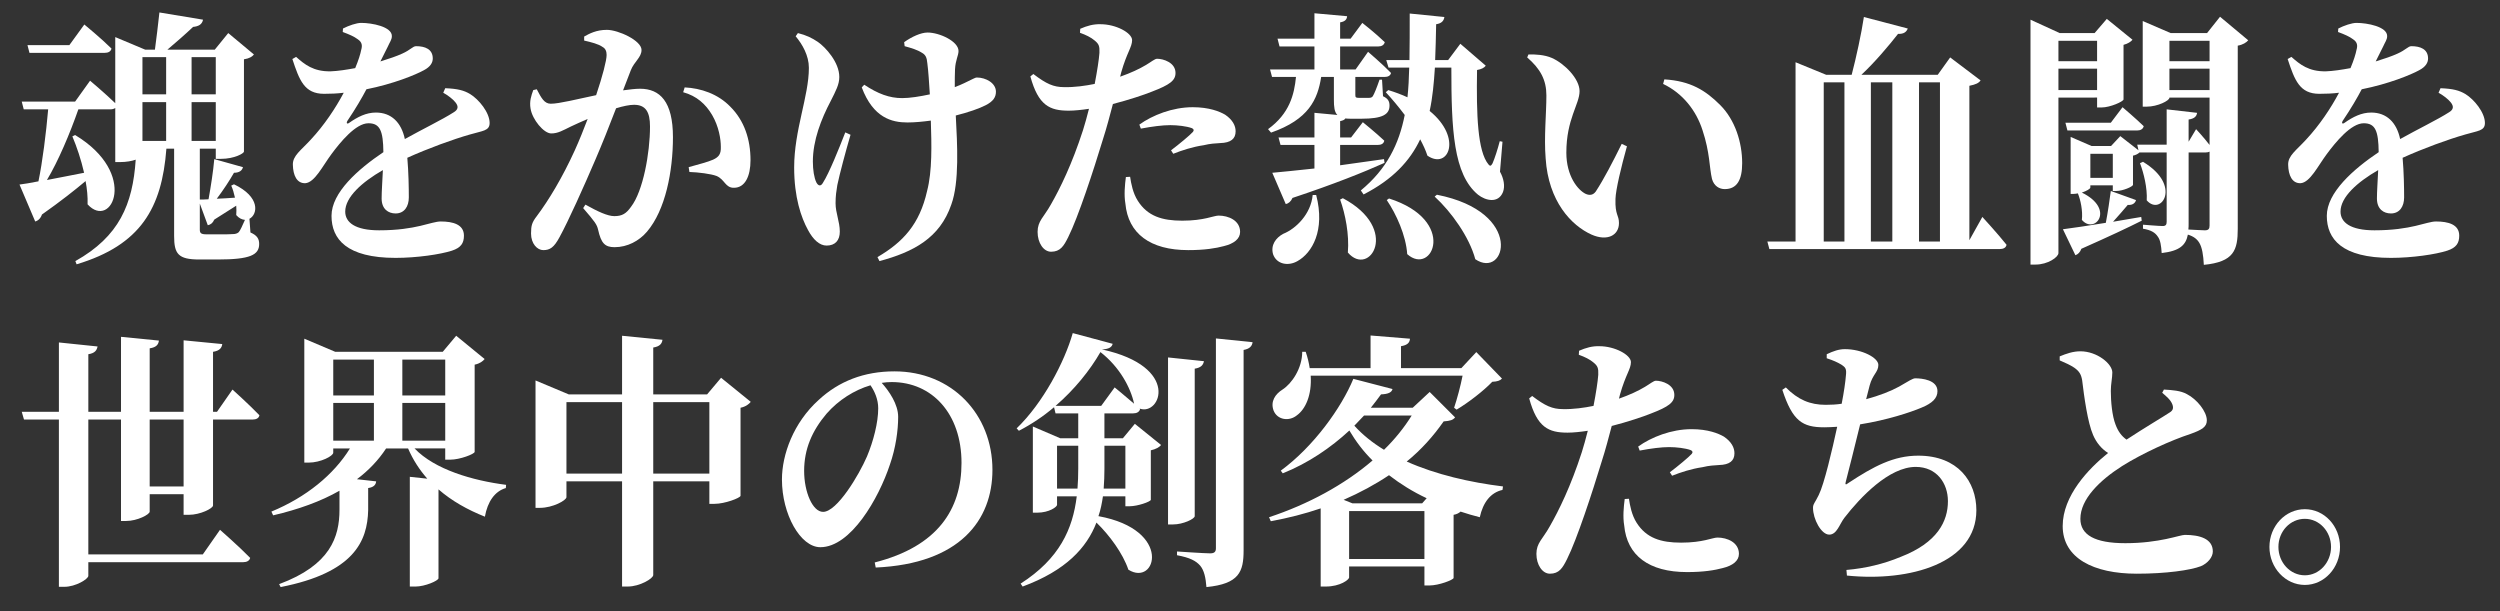 <?xml version="1.0" encoding="utf-8"?>
<!-- Generator: Adobe Illustrator 16.0.4, SVG Export Plug-In . SVG Version: 6.00 Build 0)  -->
<!DOCTYPE svg PUBLIC "-//W3C//DTD SVG 1.1//EN" "http://www.w3.org/Graphics/SVG/1.1/DTD/svg11.dtd">
<svg version="1.1" id="レイヤー_1" xmlns="http://www.w3.org/2000/svg" xmlns:xlink="http://www.w3.org/1999/xlink" x="0px"
	 y="0px" width="937px" height="229px" viewBox="0 0 937 229" enable-background="new 0 0 937 229" xml:space="preserve">
<rect x="0" y="0" width="937" height="229" fill="#333333" stroke="none"/>
<g>
	<path fill="#FFFFFF" d="M93.865,87.126c2.523,1.104,3.271,2.408,3.271,4.313c0,4.113-3.365,5.818-15.517,5.818h-6.917
		c-7.946,0-9.441-2.107-9.441-8.828V55.729h-2.897c-1.683,22.27-9.628,36.112-33.651,43.335l-0.468-1.204
		c16.452-9.229,21.5-21.266,22.621-38.018c-1.401,0.502-3.458,0.903-5.889,0.903h-1.776V40.481
		c-0.467,0.301-1.028,0.501-1.775,0.501H29.367c-3.178,9.128-7.571,19.46-11.778,26.482c4.113-0.803,8.974-1.706,13.929-2.708
		c-1.122-4.916-2.711-9.63-4.394-13.643l1.028-0.501c24.022,14.445,13.647,35.811,4.674,25.981c0.093-2.809-0.188-5.718-0.748-8.728
		c-3.926,3.311-9.254,7.523-16.358,12.539c-0.468,1.404-1.402,2.307-2.523,2.608L7.306,69.17c1.683-0.201,4.113-0.602,7.104-1.204
		c1.496-7.122,2.897-18.257,3.646-26.984h-9.16l-0.748-2.909h20.004l5.608-7.825c0,0,5.608,4.715,9.44,8.426V13.899l11.218,4.715
		h3.646c0.561-3.912,1.215-9.831,1.683-13.943l16.357,2.708c-0.373,1.806-1.683,2.508-3.738,2.708
		c-2.524,2.408-6.637,6.019-9.628,8.527h17.76l5.048-6.219l9.628,8.024c-0.654,0.803-1.683,1.505-3.739,1.806v34.607
		c0,0.602-3.458,2.708-8.693,2.708h-1.869v-3.812h-5.982v0.903v18.157c0.935,0,2.057,0,3.271-0.101
		c0.842-4.614,1.776-10.633,2.15-15.046L91.06,62.65c-0.28,1.204-1.309,2.106-3.364,2.106c-1.59,2.809-4.02,6.52-6.45,9.73
		c2.057-0.1,4.486-0.201,6.823-0.401c-0.373-1.706-0.841-3.311-1.401-4.514l1.028-0.501c9.908,4.714,8.973,11.235,5.795,12.94
		L93.865,87.126z M11.045,19.817l-0.748-2.909h15.704l5.608-7.724c0,0,6.356,5.216,10.189,9.028
		c-0.281,1.104-1.216,1.605-2.618,1.605H11.045z M53.39,21.422v13.943h8.88V21.422H53.39z M62.27,52.82V38.274h-8.88V52.82H62.27z
		 M71.804,21.422v13.943h9.067V21.422H71.804z M80.872,52.82V38.274h-9.067V52.82H80.872z M82.648,87.828c2.056,0,3.832,0,4.767-0.1
		c0.748,0,1.496-0.201,2.057-0.702c0.561-0.602,1.402-2.508,2.337-4.614c-1.122-0.101-2.243-0.602-3.271-1.806
		c0.094-1.104,0.094-2.307,0-3.511c-2.15,1.404-4.86,3.109-8.226,5.216c-0.562,1.304-1.402,1.906-2.431,2.107l-2.991-8.125v9.73
		c0,1.304,0.374,1.805,2.523,1.805H82.648z"/>
	<path fill="#FFFFFF" d="M166.874,33.059c4.673,0.2,7.01,0.802,9.347,2.207c3.272,2.006,7.291,6.921,7.291,10.833
		c0,3.01-2.71,2.909-7.384,4.313c-6.356,1.806-15.704,5.216-23.463,8.727c0.468,5.517,0.562,11.235,0.562,14.846
		c0,3.411-1.683,6.019-4.954,6.019c-2.711,0-5.235-1.605-5.235-5.617c0-2.608,0.28-6.42,0.468-10.633
		c-7.853,4.514-14.115,10.131-14.115,15.548c0,4.013,3.646,7.022,12.713,7.022c13.928,0,19.443-3.31,23.089-3.31
		c4.58,0,8.692,1.103,8.692,5.316c0,2.809-1.121,4.514-4.486,5.617c-4.3,1.404-13.18,2.708-21.125,2.708
		c-18.321,0-24.023-7.022-24.023-15.749s9.908-17.454,19.442-23.874c-0.093-7.924-1.215-10.833-5.608-10.833
		c-4.768,0-10.562,7.122-13.834,11.536c-3.365,4.514-6.263,10.633-9.815,10.934c-3.178,0.1-4.58-2.909-4.674-6.921
		c-0.093-3.411,3.085-5.417,6.73-9.429c5.048-5.417,9.254-11.737,12.339-17.555c-2.431,0.301-4.954,0.401-7.385,0.401
		c-7.385,0-9.254-5.116-11.871-13.041l1.402-0.803c3.178,2.809,6.449,5.517,12.899,5.417c2.804-0.1,5.982-0.602,9.254-1.204
		c1.215-2.909,1.963-5.316,2.243-6.821c0.468-1.605,0.374-2.909-1.309-4.012c-1.309-1.003-3.178-1.806-5.608-2.708l0.094-1.304
		c2.149-1.104,5.048-2.106,6.823-2.106c4.02,0,11.498,1.404,11.498,4.915c0,1.404-0.748,2.207-1.59,4.113l-2.71,5.417
		c3.271-1.003,6.169-2.006,8.132-2.909c3.179-1.404,4.02-2.809,5.234-2.809c3.365,0,6.264,1.104,6.264,4.614
		c0,1.505-0.842,3.11-3.365,4.414c-3.085,1.706-11.404,5.116-21.5,7.122c-1.683,3.21-4.02,7.223-7.197,11.937
		c-0.374,0.702-0.094,1.204,0.654,0.702c3.271-2.307,6.45-3.912,10.096-3.912c5.795,0,9.534,3.712,10.843,9.931
		c6.45-3.611,14.115-7.323,18.321-10.031c1.683-1.003,1.869-2.207,0.654-3.711c-0.935-1.204-2.897-2.708-4.58-3.611L166.874,33.059z
		"/>
	<path fill="#FFFFFF" d="M233.525,33.861c2.243-0.301,4.58-0.602,6.356-0.602c7.479,0,12.339,4.815,12.339,18.157
		c0,12.84-2.805,27.285-9.722,35.41c-2.991,3.511-7.385,5.818-12.151,5.818c-3.646,0-5.048-1.505-6.17-6.521
		c-0.467-2.006-1.121-2.909-5.608-8.125l0.842-1.304c4.674,2.608,8.319,4.313,10.843,4.313c2.991,0,4.487-1.003,6.263-3.511
		c4.487-5.818,7.104-20.062,7.104-30.093c0-5.417-1.589-8.125-5.982-8.125c-1.683,0-4.113,0.501-6.73,1.304
		c-2.523,6.621-5.422,13.843-7.759,19.26c-4.3,10.031-10.095,22.972-13.46,29.09c-2.057,3.812-3.552,4.815-6.076,4.815
		c-2.243,0-4.58-2.407-4.58-6.219c0-3.009,0.374-4.213,2.15-6.52c4.58-6.119,9.628-14.545,14.208-24.576
		c1.775-3.913,3.365-7.925,4.86-11.837c-2.337,1.003-4.58,2.006-6.263,2.809c-3.085,1.505-4.86,2.608-7.385,2.608
		c-2.804,0-7.104-5.216-7.758-9.329c-0.468-2.708,0.28-4.916,1.027-6.921l1.31-0.301c1.683,3.21,2.804,5.417,5.234,5.417
		c3.178,0,9.814-1.705,17.013-3.21c2.43-7.222,3.926-13.041,3.926-15.047c0-1.304-0.374-2.407-1.496-3.009
		c-1.495-1.104-4.3-1.806-6.917-2.407v-1.505c1.963-1.104,4.58-2.508,8.507-2.508c4.3,0,12.992,4.013,12.992,7.523
		c0,2.809-2.71,4.313-4.019,7.624L233.525,33.861z M256.614,32.757c6.076,0.301,12.432,2.408,17.105,7.223
		c5.235,5.216,7.572,12.238,7.572,20.062c0,6.019-2.057,10.332-6.17,10.332c-3.271,0.101-3.459-3.109-6.543-4.414
		c-2.057-0.802-6.917-1.404-10.189-1.504l-0.28-1.806c3.926-1.104,7.104-1.906,9.161-2.809c2.149-1.003,2.991-2.106,2.897-4.815
		c0-2.909-0.748-7.624-3.271-11.937c-2.431-4.113-5.796-7.122-10.844-8.526L256.614,32.757z"/>
	<path fill="#FFFFFF" d="M318.779,50.513c-1.869,6.42-4.02,14.445-4.954,18.858c-0.374,2.307-0.654,4.013-0.654,6.821
		c0,3.611,1.589,6.921,1.589,10.633c0,3.311-1.776,5.216-4.954,5.216c-2.617,0-5.048-2.207-7.011-5.918
		c-2.523-4.614-5.141-12.138-5.141-23.373c0-14.043,5.515-26.683,5.515-37.316c0-4.614-2.431-8.827-4.954-11.836l0.841-1.204
		c3.179,0.802,5.235,1.805,7.479,3.31c2.897,2.006,8.039,7.624,8.039,13.141c0,2.809-1.309,5.216-3.179,8.928
		c-3.646,6.921-6.73,14.846-6.73,22.771c0,3.109,0.468,6.119,1.31,7.824c0.747,1.404,1.682,1.504,2.43,0.2
		c2.431-3.812,5.982-12.739,8.413-18.958L318.779,50.513z M338.876,15.805c2.804-2.006,6.263-3.611,8.786-3.611
		c4.487,0,11.591,3.31,11.591,6.921c0,1.705-1.121,3.31-1.309,6.821c-0.094,1.805-0.094,4.213-0.094,6.721
		c1.31-0.501,2.524-1.003,3.553-1.505c3.178-1.504,4.112-2.106,4.674-2.106c3.458,0,7.197,2.106,7.197,5.316
		c0,2.006-0.935,3.611-3.926,5.116c-2.337,1.204-6.356,2.608-11.124,3.812c0.562,10.733,1.402,24.978-1.683,33.404
		c-4.3,12.539-14.208,17.755-26.921,21.166l-0.747-1.504c9.628-5.618,15.797-12.338,18.602-24.777
		c1.963-7.523,1.683-17.354,1.401-26.382c-2.991,0.401-5.982,0.702-8.786,0.702c-5.796,0-12.807-1.706-17.106-13.141l0.936-1.003
		c5.141,3.411,9.44,5.016,14.208,5.016c2.897,0,6.637-0.602,10.376-1.404c-0.281-4.414-0.562-8.828-0.936-11.636
		c-0.187-2.307-0.747-3.21-1.963-3.912c-1.869-1.204-4.02-1.806-6.543-2.508L338.876,15.805z"/>
	<path fill="#FFFFFF" d="M419.83,28.745c4.02-1.404,7.198-2.909,9.722-4.414c1.869-1.104,3.271-2.307,4.113-2.307
		c2.337,0,6.917,1.404,6.917,5.316c0,2.809-2.057,4.414-8.88,7.021c-2.711,1.104-8.693,3.11-14.583,4.614
		c-1.121,4.213-2.337,8.928-3.738,13.241c-3.459,11.436-9.348,29.391-12.993,36.614c-1.683,3.411-2.991,5.517-6.45,5.517
		c-2.804,0-5.048-3.311-5.048-7.423c0-4.113,2.337-5.518,4.954-10.232c3.459-6.019,7.946-15.147,12.059-27.887
		c0.748-2.307,1.496-5.116,2.243-8.025c-2.617,0.401-5.421,0.702-7.571,0.702c-7.104,0-11.404-1.906-14.396-12.84l1.122-0.903
		c4.86,3.712,7.571,4.916,11.497,4.916c3.927,0.1,8.039-0.501,11.498-1.204c0.935-4.815,1.589-9.128,1.776-11.636
		c0.093-2.508-0.188-3.311-1.776-4.614c-1.402-1.204-3.271-2.106-5.516-2.909l0.094-1.505c2.524-1.103,4.954-1.805,7.665-1.705
		c5.702,0,11.685,3.21,11.778,5.918c0,2.708-1.963,4.614-4.113,12.238L419.83,28.745z M423.569,66.261
		c0.374,2.508,1.028,6.119,2.897,9.028c3.646,5.718,9.067,7.423,16.639,7.423c8.226,0,11.778-1.906,13.647-1.906
		c3.646,0,8.039,1.806,8.039,6.119c0,2.608-2.337,4.414-6.076,5.316c-2.991,0.802-7.104,1.504-13.367,1.504
		c-14.302,0-22.527-6.219-23.556-17.454c-0.561-3.21-0.187-7.122,0.188-9.931L423.569,66.261z M427.028,46.701
		c4.86-3.511,12.432-6.52,20.003-6.52c6.17,0,10.096,1.605,12.152,2.809c2.804,1.906,3.926,4.113,3.926,6.219
		c0,2.809-1.776,4.313-5.796,4.414c-1.682,0.101-3.738,0.201-6.169,0.803c-4.113,0.602-8.133,1.906-11.404,3.21l-0.841-1.304
		c2.711-2.006,7.291-5.818,8.226-6.921c0.468-0.602,0.28-1.104-0.468-1.404c-1.963-0.702-5.327-1.104-8.038-1.104
		c-2.898,0-6.824,0.501-11.03,1.304L427.028,46.701z"/>
	<path fill="#FFFFFF" d="M476.854,64.757c3.552-0.301,9.16-0.903,15.797-1.605v-8.828h-12.712l-0.748-2.809h13.46v-9.229l8.6,0.802
		c-1.121-1.103-1.309-3.009-1.309-5.718v-8.526h-4.767c-1.309,8.426-4.674,15.95-18.789,20.865l-1.121-1.304
		c8.038-5.818,9.814-12.94,10.469-19.561h-8.974l-0.748-2.809h16.639V17.41h-13.086l-0.748-2.909h13.834v-9.53l12.246,1.104
		c-0.094,1.204-0.748,2.006-2.618,2.307v6.119h3.927l4.393-5.918c0,0,5.235,4.113,8.413,7.222c-0.28,1.104-1.215,1.605-2.431,1.605
		h-14.302v8.627h5.796l4.674-6.621c0,0,5.422,4.614,8.6,7.925c-0.187,1.003-1.122,1.504-2.431,1.504h-10.937v0.101v6.621
		c0,0.902,0.188,1.103,1.216,1.103h2.056h1.87c0.561,0,1.028-0.1,1.402-0.602c0.561-0.903,1.495-3.21,2.523-6.219h0.935l0.374,6.219
		c1.963,0.903,2.431,2.006,2.431,3.511c0,3.31-2.617,4.916-10.47,4.916h-3.832c-0.842,0-1.589,0-2.243-0.101
		c-0.281,0.501-0.936,0.803-1.964,1.003v6.119h4.113l4.394-5.718c0,0,4.954,4.013,8.039,6.921c-0.188,1.104-1.122,1.605-2.431,1.605
		h-14.115v7.624c5.235-0.702,10.844-1.505,16.452-2.307l0.187,1.404c-7.852,3.511-18.788,7.924-34.492,13.141
		c-0.561,1.304-1.495,2.106-2.523,2.307L476.854,64.757z M493.305,73.083c3.459,13.341-1.589,21.768-7.01,24.777
		c-3.459,2.006-7.853,1.204-9.161-2.608c-0.935-3.411,1.028-6.119,3.833-7.624c4.767-1.906,10.375-7.423,11.029-14.545H493.305z
		 M503.307,74.286c21.687,11.536,10.002,29.893,1.87,20.363c0.561-6.821-0.935-14.344-2.898-19.861L503.307,74.286z M562.197,64.355
		c1.402,2.508,1.963,5.417,1.122,7.624c-1.776,4.414-6.544,3.21-9.348,1.003c-9.254-7.624-10.002-24.376-10.002-47.648H537.8
		c-0.374,5.718-0.842,11.134-1.964,16.25c12.433,10.131,7.011,22.169-0.841,16.752c-0.654-2.006-1.589-4.013-2.711-6.119
		c-3.832,8.125-10.282,15.047-21.219,20.664l-1.028-1.504c9.722-8.025,14.302-17.354,16.452-28.288
		c-2.337-3.109-4.861-6.119-7.104-8.526l0.935-0.802c2.617,0.802,5.048,1.705,7.197,2.708c0.374-3.511,0.562-7.222,0.655-11.134
		h-7.759l-0.842-2.809h8.693c0.094-5.517,0.094-11.335,0.094-17.454l12.993,1.304c-0.188,1.404-1.028,2.408-3.085,2.708
		c-0.094,4.614-0.187,9.128-0.374,13.442h4.861l4.58-6.119l9.534,8.226c-0.654,0.802-1.589,1.304-3.271,1.605
		c-0.28,16.752,0.187,30.495,4.3,35.41c0.561,0.702,0.935,0.602,1.496-0.401c0.841-1.906,1.963-5.417,2.71-8.326l1.028,0.201
		L562.197,64.355z M520.6,74.387c25.8,8.226,16.265,29.291,6.824,20.865c-0.468-7.022-4.113-15.047-7.665-20.263L520.6,74.387z
		 M538.547,72.982c33.091,6.52,25.8,31.899,14.396,24.175c-2.243-8.326-8.974-17.755-15.236-23.473L538.547,72.982z"/>
	<path fill="#FFFFFF" d="M579.587,35.767c0-5.818-2.243-9.931-7.197-14.244l0.467-1.104c2.431-0.1,6.076,0.101,8.787,1.304
		c4.768,2.106,10.376,7.824,10.376,12.438c0,4.916-4.954,10.433-4.954,23.072c0,8.727,4.3,14.043,7.291,15.448
		c1.401,0.602,2.71,0.502,3.738-0.903c3.085-4.714,6.45-11.234,9.722-17.855l1.963,0.903c-2.149,7.724-4.206,16.25-4.3,19.761
		c-0.187,6.119,1.309,5.918,1.309,9.028c0,4.614-4.394,6.921-10.282,4.313c-7.571-3.411-16.171-12.438-17.199-28.589
		C578.653,51.416,579.587,42.588,579.587,35.767z M623.333,31.454l0.468-1.706c9.814,0.602,15.424,4.113,20.939,9.63
		c5.607,5.618,8.225,14.043,8.225,21.768c0,6.32-1.963,9.73-6.543,9.73c-1.963,0-4.02-1.104-4.768-3.812
		c-1.028-4.313-0.747-9.831-3.551-18.257C635.766,41.484,630.718,34.964,623.333,31.454z"/>
	<path fill="#FFFFFF" d="M742.986,81.308c0,0,5.889,6.42,9.066,10.433c-0.186,1.103-1.215,1.605-2.523,1.605h-86.371l-0.748-2.809
		h10.562V23.328l11.498,4.715h9.535c1.682-6.42,3.645-15.448,4.58-21.667l16.451,4.313c-0.467,1.204-1.402,2.106-3.645,2.006
		c-3.459,4.414-8.6,10.533-13.742,15.348h28.604l4.674-6.521l11.404,8.627c-0.748,1.003-1.775,1.505-4.207,2.006v57.879
		L742.986,81.308z M683.537,90.537h7.758V30.852h-7.758V90.537z M701.203,30.852v59.685h8.039V30.852H701.203z M719.244,30.852
		v59.685h7.852V30.852H719.244z"/>
	<path fill="#FFFFFF" d="M771.5,36.569V94.85c0,1.505-3.926,4.313-8.6,4.313h-1.869V7.379l10.938,5.016h13.086l4.58-5.317
		l9.629,7.824c-0.562,0.703-1.777,1.505-3.365,1.906v20.463c-0.094,0.803-5.049,3.009-8.227,3.009h-1.682v-3.711H771.5z
		 M771.5,15.303v7.624h14.49v-7.624H771.5z M785.99,33.761v-8.025H771.5v8.025H785.99z M800.572,74.988
		c-0.188,0.903-1.123,2.006-3.086,1.806c-1.309,1.605-3.459,4.013-5.514,6.32c3.363-0.602,7.01-1.204,10.562-1.806l0.186,1.404
		c-4.953,2.508-12.432,6.019-22.621,10.533c-0.467,1.304-1.309,2.106-2.242,2.408l-4.674-9.73c3.271-0.401,9.254-1.304,16.078-2.407
		c0.746-3.812,1.494-9.028,1.869-11.937L800.572,74.988z M795.523,40.181c0,0,4.861,4.113,7.945,7.122
		c-0.279,1.104-1.215,1.605-2.523,1.605h-26.08l-0.748-2.909h17.014L795.523,40.181z M842.635,15.103
		c-0.654,0.803-2.057,1.706-3.926,2.006v68.613c0,8.025-1.402,12.439-12.713,13.542c-0.186-3.711-0.654-6.52-1.682-8.226
		c-0.842-1.404-2.057-2.407-4.301-3.109c-0.748,3.912-2.99,6.119-9.814,6.921c-0.188-2.708-0.467-4.915-1.496-6.219
		c-0.934-1.404-2.43-2.407-5.514-2.909v-1.504c0,0,5.982,0.501,7.385,0.501c1.121,0,1.494-0.501,1.494-1.605v-25.98h-10.188
		c-0.469,0.501-1.402,1.003-2.432,1.204v10.934c-0.094,0.702-3.832,2.307-6.262,2.307h-1.309v-2.107h-8.414v0.803
		c0,0.501-1.402,1.304-3.178,1.906c12.713,6.219,4.768,15.849,0,10.232c0.375-3.411-0.467-7.423-1.496-9.931
		c-0.561,0.1-1.121,0.2-1.682,0.2h-1.029V51.315l7.854,3.411h7.291l3.457-3.711l6.824,5.316l-0.467-2.106h11.029V40.983
		l11.404,1.304c-0.188,1.404-1.121,2.207-3.178,2.508v8.326l2.805-4.714c0,0,2.896,3.109,5.047,5.918V36.569h-15.049v0.1
		c0,1.003-4.301,3.311-8.6,3.311h-1.402V7.88l10.469,4.514h13.648l4.859-6.119L842.635,15.103z M791.879,66.663v-9.028h-8.414v9.028
		H791.879z M803.189,60.644c14.861,8.928,6.73,20.564,1.402,14.445c0.279-4.614-1.123-10.232-2.525-13.943L803.189,60.644z
		 M813.098,15.303v7.624h15.049v-7.624H813.098z M828.146,33.761v-8.025h-15.049v8.025H828.146z M820.295,83.716
		c0,0.802,0,1.605-0.094,2.307c2.15,0.1,5.234,0.301,6.17,0.301c1.402,0,1.775-0.602,1.775-1.806V56.832
		c-0.373,0.201-0.842,0.301-1.402,0.301h-6.449V83.716z"/>
	<path fill="#FFFFFF" d="M914.709,33.059c4.674,0.2,7.01,0.802,9.348,2.207c3.271,2.006,7.291,6.921,7.291,10.833
		c0,3.01-2.711,2.909-7.385,4.313c-6.355,1.806-15.703,5.216-23.463,8.727c0.469,5.517,0.562,11.235,0.562,14.846
		c0,3.411-1.684,6.019-4.955,6.019c-2.711,0-5.234-1.605-5.234-5.617c0-2.608,0.279-6.42,0.467-10.633
		c-7.852,4.514-14.115,10.131-14.115,15.548c0,4.013,3.646,7.022,12.713,7.022c13.928,0,19.443-3.31,23.09-3.31
		c4.58,0,8.691,1.103,8.691,5.316c0,2.809-1.121,4.514-4.486,5.617c-4.299,1.404-13.18,2.708-21.125,2.708
		c-18.32,0-24.023-7.022-24.023-15.749s9.908-17.454,19.443-23.874c-0.094-7.924-1.215-10.833-5.609-10.833
		c-4.768,0-10.562,7.122-13.834,11.536c-3.365,4.514-6.262,10.633-9.814,10.934c-3.178,0.1-4.58-2.909-4.674-6.921
		c-0.094-3.411,3.084-5.417,6.73-9.429c5.047-5.417,9.254-11.737,12.338-17.555c-2.43,0.301-4.953,0.401-7.385,0.401
		c-7.385,0-9.254-5.116-11.871-13.041l1.402-0.803c3.178,2.809,6.449,5.517,12.9,5.417c2.803-0.1,5.982-0.602,9.254-1.204
		c1.215-2.909,1.963-5.316,2.242-6.821c0.469-1.605,0.375-2.909-1.309-4.012c-1.309-1.003-3.178-1.806-5.607-2.708l0.094-1.304
		c2.148-1.104,5.047-2.106,6.822-2.106c4.02,0,11.498,1.404,11.498,4.915c0,1.404-0.748,2.207-1.59,4.113l-2.709,5.417
		c3.271-1.003,6.168-2.006,8.131-2.909c3.18-1.404,4.02-2.809,5.234-2.809c3.365,0,6.264,1.104,6.264,4.614
		c0,1.505-0.842,3.11-3.365,4.414c-3.084,1.706-11.404,5.116-21.5,7.122c-1.682,3.21-4.02,7.223-7.197,11.937
		c-0.373,0.702-0.094,1.204,0.654,0.702c3.271-2.307,6.451-3.912,10.096-3.912c5.795,0,9.535,3.712,10.844,9.931
		c6.449-3.611,14.115-7.323,18.32-10.031c1.684-1.003,1.869-2.207,0.654-3.711c-0.934-1.204-2.896-2.708-4.58-3.611L914.709,33.059z
		"/>
	<path fill="#FFFFFF" d="M87.134,146.006c0,0,6.356,5.718,10.096,9.63c-0.188,1.104-1.216,1.605-2.524,1.605H79.843v32.2
		c0,1.104-4.768,3.512-9.067,3.512h-1.963v-7.725H56.101v6.52c0,1.104-4.674,3.512-8.787,3.512h-1.963v-38.018H33.106v50.557h42.905
		l6.449-9.229c0,0,7.104,6.219,11.311,10.532c-0.28,1.104-1.309,1.604-2.617,1.604H33.106v5.116c0,1.204-4.768,4.112-8.974,4.112
		h-2.057v-62.694H8.989l-0.841-2.909h13.928v-25.98l14.488,1.504c-0.28,1.405-0.935,2.508-3.458,2.909v21.567h12.245v-28.087
		l14.208,1.404c-0.187,1.404-0.841,2.508-3.458,2.909v23.773h12.712v-26.783l14.489,1.405c-0.188,1.404-0.935,2.508-3.459,2.909
		v22.47h1.496L87.134,146.006z M68.813,157.241H56.101v25.078h12.712V157.241z"/>
	<path fill="#FFFFFF" d="M155.375,168.074c7.571,7.925,21.78,12.038,34.306,13.643l-0.094,1.204
		c-4.112,1.203-6.823,5.016-7.852,10.732c-6.544-2.607-12.433-5.918-17.387-10.231v33.304c0,0.902-5.048,3.109-8.6,3.109h-2.15
		v-41.127l6.544,0.701c-2.898-3.311-5.328-7.021-7.198-11.335h-8.226c-2.897,4.413-6.543,8.226-10.937,11.536l7.197,0.803
		c-0.093,1.203-0.841,2.207-2.991,2.508v8.325c-0.28,11.536-5.234,23.372-32.81,28.79l-0.561-1.104
		c19.256-7.123,22.621-17.756,22.621-27.887v-7.123c-7.011,4.014-15.424,7.022-24.864,9.229l-0.654-1.405
		c13.086-5.416,23.368-13.842,29.444-23.673h-6.263v1.604c0,1.204-4.674,3.712-9.254,3.712h-1.59v-46.444l11.592,4.915h40.287
		l5.048-6.019l10.656,8.727c-0.654,0.803-1.776,1.705-3.739,2.106v32.701c-0.093,0.803-5.515,2.91-9.16,2.91h-1.869v-4.214H155.375z
		 M124.903,134.771v13.442h15.236v-13.442H124.903z M124.903,165.165h15.236v-14.144h-15.236V165.165z M150.795,134.771v13.442
		h16.078v-13.442H150.795z M166.874,165.165v-14.144h-16.078v14.144H166.874z"/>
	<path fill="#FFFFFF" d="M281.384,150.62c-0.654,0.803-1.869,1.806-3.832,2.207v33.002c-0.094,0.803-5.89,3.01-9.722,3.01h-1.963
		v-8.426h-21.032v35.108c0,1.304-5.048,4.313-9.534,4.313h-2.15v-39.422h-20.845v5.918c0,1.203-5.141,4.012-9.908,4.012h-1.683
		v-47.748l12.433,5.216h20.003v-21.968l15.144,1.505c-0.188,1.404-0.935,2.507-3.459,2.909v17.555h20.19l5.235-6.219L281.384,150.62
		z M233.151,177.503v-26.782h-20.845v26.782H233.151z M265.868,177.503v-26.782h-21.032v26.782H265.868z"/>
	<path fill="#FFFFFF" d="M327.846,210.808c23.649-6.02,32.529-19.963,32.529-37.316c0-18.458-11.03-30.294-26.173-30.294
		c-1.216,0-2.524,0.1-3.739,0.301c2.804,3.11,6.169,8.025,6.169,12.74c0,5.116-0.935,11.736-3.084,17.855
		c-4.207,12.74-14.676,30.996-26.08,30.996c-7.478,0-14.396-12.338-14.396-25.379c0-9.328,4.3-21.266,13.741-29.792
		c7.571-7.022,17.013-10.733,28.417-10.733c21.499,0,36.735,16.05,36.735,36.914c0,18.959-12.339,35.21-43.746,36.614
		L327.846,210.808z M326.256,144.401c-6.075,1.806-11.965,5.517-16.451,10.633c-5.422,6.42-8.413,13.241-8.413,21.467
		c0,7.924,3.179,15.348,7.104,15.348c5.234,0,13.46-13.844,16.451-20.766c2.431-5.817,4.207-12.739,4.207-18.055
		C329.155,149.717,327.846,146.708,326.256,144.401z"/>
	<path fill="#FFFFFF" d="M425.345,158.846l9.814,7.925c-0.561,0.803-1.963,1.604-3.832,2.006v18.558
		c-0.094,0.702-4.954,2.407-7.945,2.407h-1.59v-3.711h-8.412c-0.374,2.508-0.842,5.016-1.683,7.423
		c28.042,5.116,21.593,26.583,11.217,20.062c-2.057-6.118-7.104-12.939-11.965-17.654c-3.646,9.43-11.404,17.956-27.669,23.975
		l-0.748-1.104c14.583-9.329,19.537-20.463,21.032-32.701h-7.385v3.21c0,0.702-2.897,2.909-7.478,2.909h-1.589v-32.301l10.282,4.414
		h6.729v-9.329h-8.506l-0.561-2.307c-4.02,3.411-8.507,6.42-13.181,8.828l-0.841-0.903c9.908-9.529,17.947-24.877,21.032-35.71
		l14.956,4.012c-0.281,1.204-1.309,2.006-4.02,2.106c29.725,6.521,21.873,25.078,14.114,22.169l0.188,0.201
		c-0.28,1.104-1.309,1.605-2.617,1.605h-10.75v9.329h6.917L425.345,158.846z M412.726,152.125l5.047-6.922
		c0,0,3.833,3.11,7.291,6.119c-1.309-6.119-5.515-13.843-12.619-19.36c-3.926,6.821-9.721,14.043-16.825,20.163H412.726z
		 M403.845,183.121c0.188-2.407,0.28-4.915,0.28-7.423v-8.627h-7.945v16.05H403.845z M421.792,183.121v-16.05h-7.852v8.627
		c0,2.407-0.094,4.915-0.28,7.423H421.792z M447.779,193.453c0,1.003-4.3,3.109-8.132,3.109h-1.87v-62.594l13.461,1.405
		c-0.28,1.404-1.028,2.407-3.459,2.809V193.453z M469.465,128.251c-0.188,1.504-1.122,2.507-3.365,2.909v75.133
		c0,8.024-1.683,12.539-13.928,13.743c-0.28-3.512-0.842-6.22-2.337-8.025c-1.589-1.806-3.833-3.01-8.693-3.912v-1.404
		c0,0,10.282,0.702,12.433,0.702c1.589,0,2.149-0.603,2.149-1.906v-78.644L469.465,128.251z"/>
	<path fill="#FFFFFF" d="M545.372,156.438c-0.842,1.003-1.776,1.304-4.3,1.505c-3.833,5.517-8.413,10.632-13.835,15.046
		c11.03,4.916,23.837,7.824,36.082,9.329l-0.188,1.304c-4.486,1.004-7.291,4.715-8.506,10.232c-2.431-0.602-4.768-1.305-7.197-2.107
		c-0.562,0.502-1.402,1.004-2.618,1.205v23.673c-0.093,0.702-5.515,2.809-9.066,2.809h-1.87v-7.122h-28.229v4.113
		c0,0.803-3.271,3.41-8.786,3.41h-1.87v-29.291c-5.889,2.006-12.151,3.611-18.694,4.814l-0.654-1.504
		c14.582-4.814,28.136-12.138,38.792-21.266c-3.365-3.311-6.263-7.123-8.693-11.235c-6.917,6.42-15.424,12.237-24.958,16.05
		l-0.748-1.003c12.339-9.028,22.715-23.573,27.201-34.407l14.676,3.812c-0.28,1.204-1.495,1.906-4.3,2.006
		c-1.215,1.605-2.43,3.31-3.832,5.016h15.704l6.355-5.918L545.372,156.438z M491.25,140.79c0.467,7.323-1.964,12.539-5.142,14.846
		c-2.897,2.407-7.385,1.806-8.787-1.806c-1.215-3.411,0.655-6.119,3.365-7.824c3.459-2.207,7.385-7.925,7.385-14.144h1.309
		c0.748,2.207,1.216,4.213,1.496,6.119h22.808v-12.238l14.77,1.204c-0.094,1.404-0.842,2.407-3.365,2.809v8.226h22.621l5.608-6.019
		l9.628,9.931c-0.748,0.802-1.776,1.104-3.646,1.204c-3.271,3.411-8.974,7.824-13.367,10.433l-0.935-0.702
		c1.122-3.311,2.431-8.226,3.178-12.038H491.25z M534.715,186.732c-5.142-2.407-9.815-5.317-14.115-8.627
		c-5.234,3.511-10.843,6.521-17.013,9.229l3.272,1.304h26.173L534.715,186.732z M533.874,209.503v-17.955h-28.229v17.955H533.874z
		 M511.252,155.736c-1.215,1.304-2.43,2.508-3.646,3.812c3.085,3.41,6.824,6.42,11.124,9.027c4.113-4.012,7.571-8.325,10.376-12.839
		H511.252z"/>
	<path fill="#FFFFFF" d="M606.789,149.417c4.02-1.404,7.198-2.909,9.722-4.414c1.869-1.104,3.271-2.308,4.113-2.308
		c2.337,0,6.917,1.405,6.917,5.317c0,2.809-2.057,4.414-8.88,7.021c-2.711,1.104-8.693,3.11-14.583,4.614
		c-1.121,4.213-2.337,8.927-3.738,13.242c-3.459,11.436-9.348,29.391-12.993,36.613c-1.683,3.41-2.991,5.518-6.45,5.518
		c-2.804,0-5.048-3.311-5.048-7.424c0-4.112,2.337-5.517,4.954-10.231c3.459-6.019,7.946-15.147,12.059-27.887
		c0.748-2.308,1.496-5.116,2.243-8.024c-2.617,0.4-5.421,0.701-7.571,0.701c-7.104,0-11.404-1.905-14.396-12.839l1.122-0.903
		c4.86,3.712,7.571,4.916,11.497,4.916c3.927,0.1,8.039-0.501,11.498-1.204c0.935-4.815,1.589-9.128,1.776-11.636
		c0.093-2.508-0.188-3.311-1.776-4.614c-1.402-1.204-3.271-2.106-5.516-2.909l0.094-1.504c2.524-1.104,4.954-1.806,7.665-1.706
		c5.702,0,11.685,3.21,11.778,5.918c0,2.708-1.963,4.614-4.113,12.238L606.789,149.417z M610.528,186.933
		c0.374,2.508,1.028,6.119,2.897,9.028c3.646,5.718,9.067,7.423,16.639,7.423c8.226,0,11.778-1.906,13.647-1.906
		c3.646,0,8.039,1.807,8.039,6.119c0,2.608-2.336,4.414-6.076,5.316c-2.99,0.803-7.103,1.505-13.367,1.505
		c-14.302,0-22.527-6.22-23.556-17.454c-0.561-3.21-0.187-7.122,0.188-9.931L610.528,186.933z M613.987,167.372
		c4.86-3.511,12.432-6.52,20.003-6.52c6.17,0,10.096,1.604,12.153,2.809c2.803,1.905,3.926,4.112,3.926,6.219
		c0,2.809-1.777,4.313-5.797,4.414c-1.682,0.1-3.738,0.2-6.168,0.803c-4.113,0.602-8.133,1.905-11.404,3.209l-0.841-1.304
		c2.711-2.007,7.291-5.817,8.226-6.921c0.468-0.603,0.28-1.104-0.468-1.404c-1.963-0.703-5.327-1.104-8.038-1.104
		c-2.898,0-6.824,0.501-11.03,1.304L613.987,167.372z"/>
	<path fill="#FFFFFF" d="M684.658,132.765c2.523-1.204,4.58-1.906,6.824-1.906c6.355,0,12.525,3.21,12.525,5.918
		c0,2.708-2.15,3.511-3.271,7.724c-0.375,1.505-0.842,3.21-1.309,5.116c4.859-1.304,9.254-3.009,12.338-4.715
		c3.646-2.106,5.141-3.109,6.076-3.109c2.523,0,8.318,0.602,8.318,4.815c0,2.608-1.869,4.514-6.074,6.219
		c-4.02,1.705-12.807,4.614-22.902,6.219c-1.869,7.824-4.393,17.554-5.328,21.266c-0.373,1.304-0.188,1.604,0.936,0.702
		c9.439-6.22,16.918-10.232,26.172-10.232c14.863,0,21.779,9.73,21.779,20.464c0,19.761-24.77,26.884-48.514,24.476l-0.186-2.105
		c7.01-0.603,13.928-2.207,20.377-4.916c13.74-5.316,17.666-13.342,17.666-20.865c0-6.721-4.205-12.84-12.057-12.84
		c-10.002,0-20.752,11.336-26.734,19.06c-1.869,2.407-2.805,6.319-5.703,6.319c-2.99,0-6.074-5.817-6.074-10.031
		c0-1.504,0.746-1.905,2.148-4.814c2.057-4.113,5.049-16.953,6.918-25.579c-1.59,0.1-3.271,0.201-4.861,0.201
		c-8.133,0-11.871-2.307-15.703-14.044l1.309-0.903c4.58,4.615,9.066,6.521,14.955,6.521c1.963,0,4.02-0.101,5.982-0.401
		c0.842-4.313,1.402-8.226,1.59-10.633c0.281-2.508-0.188-3.009-1.682-4.013c-1.496-0.903-3.086-1.605-5.516-2.407V132.765z"/>
	<path fill="#FFFFFF" d="M811.041,146.006c3.271,0.201,6.262,0.401,8.6,1.705c3.738,1.906,7.479,6.521,7.479,9.831
		c0,2.408-1.684,3.511-6.17,5.116c-7.104,2.308-17.947,7.223-25.613,12.037c-8.318,5.316-15.609,12.339-15.609,19.762
		c0,6.019,5.422,9.129,16.826,9.129c12.898,0,20.377-3.11,22.34-3.11c5.516,0,10.469,1.405,10.469,6.22
		c0,2.106-1.869,4.414-4.486,5.518c-3.926,1.504-12.992,2.809-24.023,2.809c-16.172,0-27.762-5.818-27.762-17.855
		c0-11.336,9.627-21.467,17.012-27.385c-2.523-1.605-4.393-3.912-5.607-6.722c-2.057-4.714-3.365-14.344-4.113-20.563
		c-0.373-2.207-1.121-3.411-2.992-4.715c-1.494-1.003-3.551-1.906-5.42-2.708v-1.504c2.43-1.003,4.953-1.906,7.758-1.906
		c6.264,0,11.965,4.715,11.965,7.925c0,2.106-0.561,4.313-0.561,6.921c0,3.912,0.467,9.329,1.775,12.639
		c0.936,2.508,2.244,4.313,4.113,5.618c6.543-4.314,14.021-8.728,16.264-10.232c1.123-0.702,1.402-1.605,0.936-2.909
		c-0.654-1.805-2.43-3.21-3.832-4.414L811.041,146.006z"/>
	<path fill="#FFFFFF" d="M850.584,204.989c0-7.824,5.982-14.145,13.275-14.145c7.291,0,13.18,6.32,13.18,14.145
		s-5.889,14.244-13.18,14.244C856.566,219.233,850.584,212.813,850.584,204.989z M853.949,204.989c0,5.818,4.395,10.633,9.91,10.633
		c5.42,0,9.814-4.814,9.814-10.633s-4.395-10.533-9.814-10.533C858.344,194.456,853.949,199.171,853.949,204.989z"/>
</g>
</svg>
